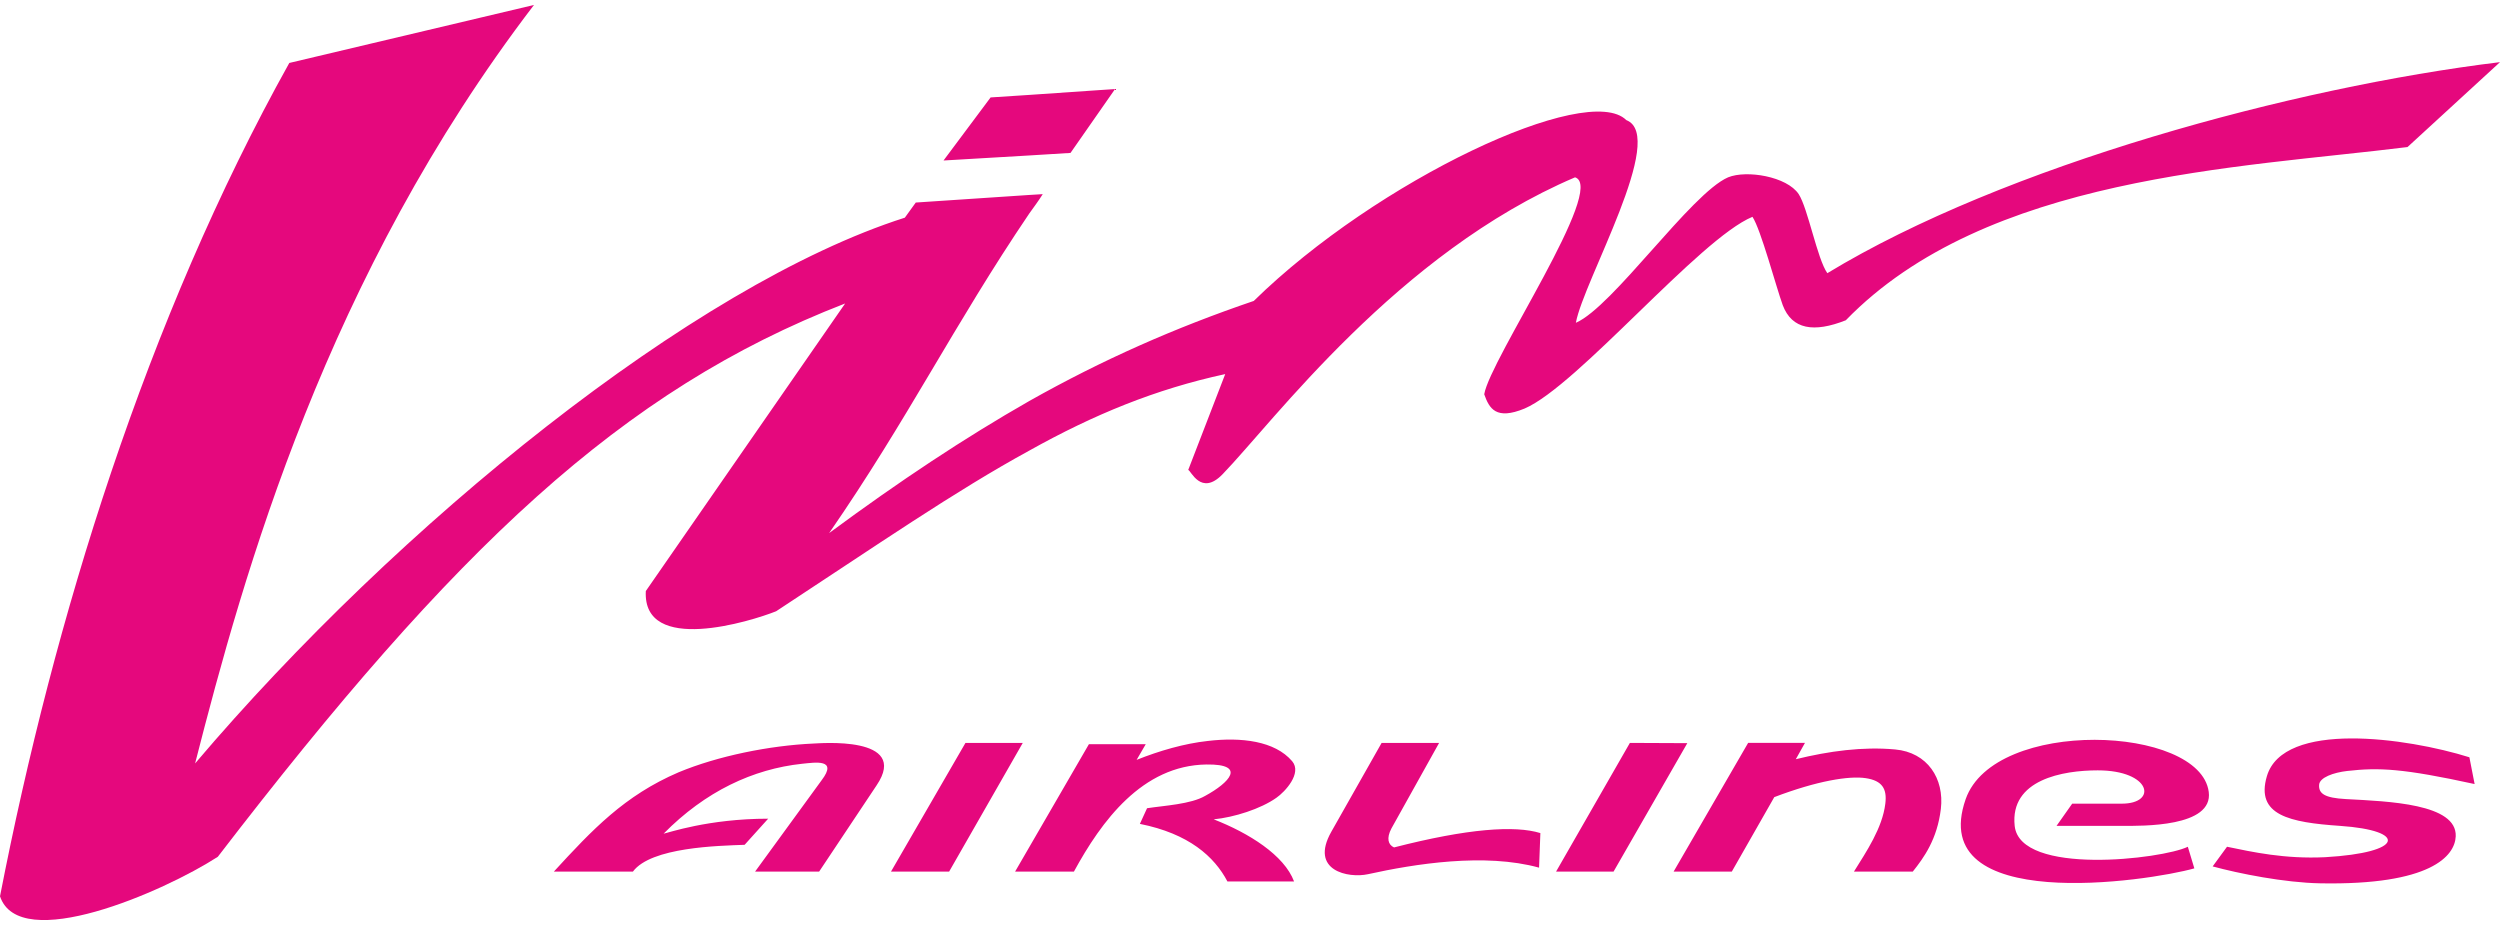 <?xml version="1.0" encoding="UTF-8" standalone="no"?> <svg xmlns:svg="http://www.w3.org/2000/svg" xmlns="http://www.w3.org/2000/svg" version="1.0" width="500" height="185" id="svg2" xml:space="preserve"><defs id="defs6"></defs><g transform="matrix(1.25,0,0,-1.25,-578.918,1050.091)" id="g12"><path d="m 663.741,791.926 c 19.779,19.372 53.416,35.113 59.604,28.928 6.596,-2.558 -6.859,-25.7 -8.072,-32.428 5.921,2.558 18.43,20.717 24.356,23.274 2.957,1.209 9.412,0.14 11.296,-2.689 1.48,-2.286 2.965,-10.358 4.581,-12.649 28.386,17.225 74.535,29.734 107.629,33.768 l -14.799,-13.586 c -26.905,-3.364 -67.405,-4.573 -89.873,-27.715 -5.107,-2.019 -8.615,-1.48 -10.091,2.418 -1.077,2.965 -3.499,12.114 -4.844,14.133 -8.471,-3.495 -27.987,-27.045 -36.462,-30.676 -4.577,-1.887 -5.65,0 -6.456,2.286 0.942,5.65 19.639,33.098 14.532,34.71 -28.394,-12.106 -48.304,-39.147 -56.38,-47.49 -3.491,-3.627 -5.107,0.666 -5.514,0.666 l 5.921,15.342 c -11.168,-2.422 -20.992,-6.46 -31.35,-12.242 l 0,7.936 c 11.707,6.592 23.278,11.707 35.923,16.012 m -35.923,16.954 0,-2.965 c 0.674,0.942 1.48,2.019 2.155,3.096 l -2.155,-0.132 z m 0,6.32 6.596,0.407 7.13,10.223 -13.726,-0.942 0,-9.688 z m 0,-47.223 c -11.839,-6.46 -24.487,-15.202 -40.504,-25.704 -4.03,-1.616 -21.387,-6.995 -20.852,3.232 l 31.893,46.014 c -35.787,-13.858 -62.429,-39.147 -100.371,-88.528 -8.746,-5.658 -31.753,-15.613 -34.85,-6.324 8.615,44.262 23.414,92.299 46.285,133.333 l 39.151,9.281 c -33.234,-43.452 -46.421,-90.819 -54.222,-121.355 32.428,38.209 79.786,76.554 113.558,87.319 l 1.748,2.422 18.163,1.213 0,-2.965 c -12.106,-17.892 -19.376,-32.831 -32.021,-51.133 11.3,8.347 21.658,15.215 32.021,21.132 l 0,-7.936 z m 0,56.911 -6.189,-0.403 -7.533,-10.091 13.722,0.806 0,9.688 z" id="path24" style="fill:#e5087d;fill-opacity:1;fill-rule:nonzero;stroke:none"></path><path d="m 740.222,700.615 6.797,11.917 c 6.847,2.611 11.978,3.438 14.635,3.035 2.66,-0.403 3.421,-1.719 3.133,-4.079 -0.469,-3.894 -3.039,-7.69 -5.021,-10.872 l 9.412,0 c 1.768,2.208 3.919,5.185 4.494,10.033 0.576,4.852 -2.147,9.047 -7.319,9.511 -5.173,0.473 -10.552,-0.255 -15.889,-1.563 l 1.464,2.611 -9.092,0 -11.925,-20.593 9.31,0 z m -7.118,20.552 -11.802,-20.552 -9.199,0 11.814,20.593 9.186,-0.041 z m 61.582,-9.68 -2.508,-3.557 10.449,0 c 3.265,0 14.655,-0.214 13.907,5.44 -1.415,10.683 -34.286,11.917 -38.888,-1.151 -6.476,-18.5 29.167,-13.179 36.585,-11.086 -0.35,1.155 -0.695,2.307 -1.044,3.458 -4.075,-1.982 -26.848,-4.696 -27.703,3.339 -0.794,7.426 7.739,8.886 13.282,8.886 8.57,0 9.614,-5.329 3.861,-5.329 l -7.94,0 z m 64.387,3.138 c -11.493,2.508 -15.309,2.665 -20.379,2.093 -2.204,-0.251 -4.412,-1.044 -4.499,-2.2 -0.099,-1.406 0.839,-2.114 4.289,-2.299 6.797,-0.366 17.785,-0.732 17.567,-5.962 -0.132,-3.133 -3.976,-7.838 -21.642,-7.517 -5.749,0.099 -13.068,1.563 -17.25,2.706 0.765,1.049 1.534,2.097 2.299,3.146 4.079,-0.843 9.203,-1.982 15.683,-1.674 12.747,0.732 13.179,4.277 2.401,5.013 -8.047,0.551 -13.553,1.69 -11.707,7.949 2.636,8.927 22.37,6.172 32.403,3.026 l 0.835,-4.281 z m -233.524,-14.01 9.412,0 c 4.392,8.064 10.922,17.003 21.214,17.139 6.485,0.086 3.66,-2.92 -0.206,-5.017 -2.299,-1.349 -6.588,-1.558 -9.306,-1.982 l -1.147,-2.504 c 7.842,-1.567 11.917,-5.231 14.006,-9.211 l 10.663,0 c -1.567,4.19 -7.208,7.739 -12.858,9.939 3.244,0.313 7.529,1.669 10.038,3.454 1.361,0.938 4.149,3.931 2.512,5.851 -2.776,3.249 -8.158,3.869 -13.488,3.236 -3.763,-0.411 -7.739,-1.567 -11.395,-3.026 l 1.46,2.508 -9.092,0 -11.814,-20.388 z m 60.213,6.904 c -0.831,-1.571 -0.522,-2.615 0.419,-3.035 11.814,3.035 19.335,3.553 23.414,2.295 l -0.21,-5.531 c -8.676,2.401 -19.902,0.604 -27.386,-1.049 -3.076,-0.674 -9.404,0.522 -5.851,6.797 l 8.047,14.211 9.199,0 -7.632,-13.689 z m -134.012,-6.904 c 6.156,6.703 11.304,12.176 19.968,15.893 6.271,2.607 14.528,4.285 21.638,4.601 0.629,0 15.47,1.353 10.033,-6.694 l -9.195,-13.8 -10.247,0 10.658,14.631 c 2.615,3.45 -1.04,2.829 -3.133,2.623 -7.838,-0.839 -15.47,-4.396 -22.164,-11.185 0.629,0.095 7.114,2.397 16.732,2.397 l -3.767,-4.178 c -4.174,-0.16 -14.98,-0.366 -17.875,-4.289 l -12.649,0 z m 65.859,20.593 -11.917,-20.593 9.301,0 11.785,20.593 -9.17,0 z" id="path28" style="fill:#e5087d;fill-opacity:1;fill-rule:nonzero;stroke:none"></path></g></svg> 
